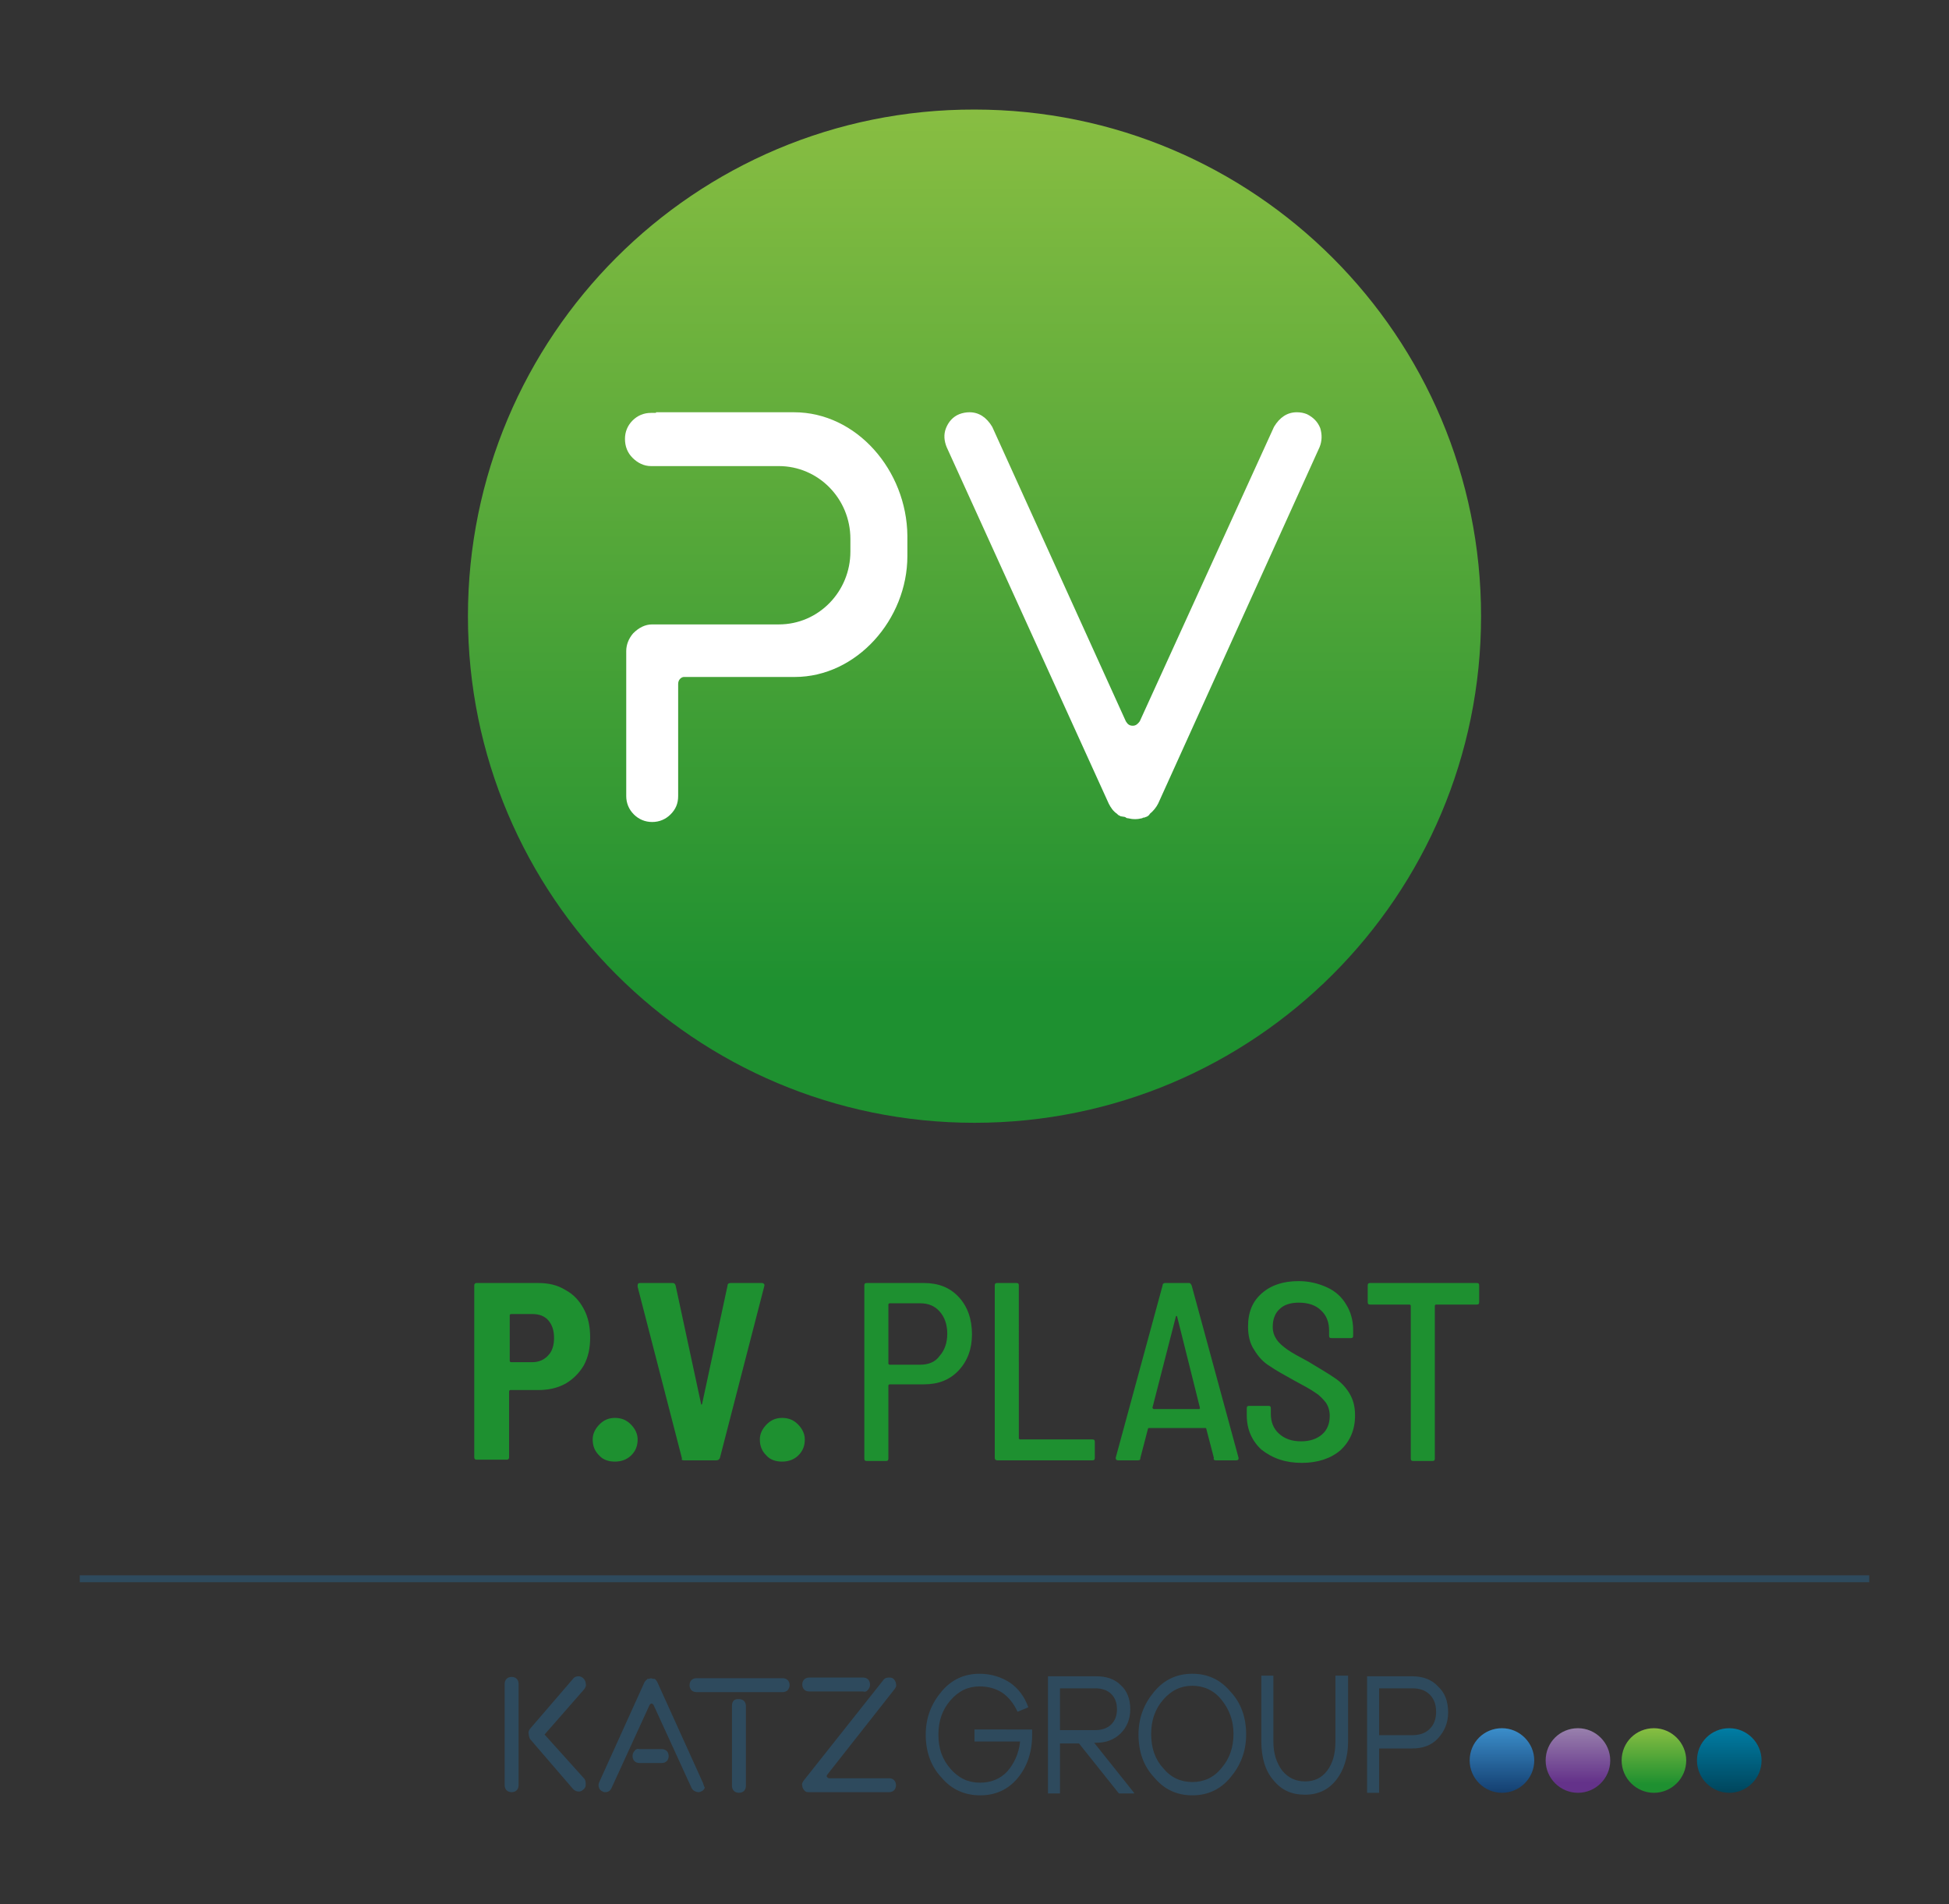 <?xml version="1.0" encoding="utf-8"?>
<!-- Generator: Adobe Illustrator 20.1.0, SVG Export Plug-In . SVG Version: 6.00 Build 0)  -->
<svg version="1.1" id="Слой_1" xmlns="http://www.w3.org/2000/svg" xmlns:xlink="http://www.w3.org/1999/xlink" x="0px" y="0px"
	 viewBox="0 0 307.8 300.7" style="enable-background:new 0 0 307.8 300.7;" xml:space="preserve">
<rect x="0" y="0" width="307.8" height="300.7" fill="#333333" stroke="none"/>
<style type="text/css">
	.st0{fill:none;stroke:#2E4A5D;stroke-width:1.09;}
	.st1{clip-path:url(#SVGID_2_);fill:#2E4A5D;}
	.st2{clip-path:url(#SVGID_4_);fill:url(#SVGID_5_);}
	.st3{clip-path:url(#SVGID_7_);fill:url(#SVGID_8_);}
	.st4{clip-path:url(#SVGID_13_);fill:url(#SVGID_14_);}
	.st5{clip-path:url(#SVGID_16_);fill:#2E4A5D;}
	.st6{clip-path:url(#SVGID_18_);fill:url(#SVGID_19_);}
	.st7{clip-path:url(#SVGID_21_);fill:#FFFFFF;}
	.st8{clip-path:url(#SVGID_21_);fill:#1E9030;}
</style>
<g>
	<line class="st0" x1="12.6" y1="249.3" x2="295.2" y2="249.3"/>
	<g>
		<defs>
			<rect id="SVGID_1_" x="-55.9" y="-62.5" width="419.5" height="425.2"/>
		</defs>
		<clipPath id="SVGID_2_">
			<use xlink:href="#SVGID_1_"  style="overflow:visible;"/>
		</clipPath>
		<path class="st1" d="M80,265.1c-0.2,0.2-0.3,0.5-0.3,0.8v16c0,0.3,0.1,0.6,0.3,0.8c0.2,0.2,0.5,0.3,0.8,0.3s0.6-0.1,0.8-0.3
			c0.2-0.2,0.3-0.5,0.3-0.8v-16c0-0.3-0.1-0.6-0.3-0.8c-0.2-0.2-0.5-0.3-0.8-0.3S80.2,264.9,80,265.1"/>
		<path class="st1" d="M86,273.9l6.3-7.2c0.2-0.3,0.3-0.5,0.2-0.9c0-0.3-0.2-0.6-0.4-0.8c-0.2-0.2-0.5-0.3-0.7-0.3
			c-0.4,0-0.7,0.1-0.9,0.4l-6.8,7.9c-0.2,0.3-0.3,0.5-0.2,0.8c0,0.3,0.1,0.6,0.2,0.8l6.8,7.9c0.3,0.3,0.6,0.4,0.9,0.4
			c0.3,0,0.5-0.1,0.7-0.3c0.3-0.2,0.4-0.5,0.4-0.8c0-0.3,0-0.6-0.2-0.9L86,273.9z"/>
		<path class="st1" d="M100.2,276.5c-0.2,0.2-0.3,0.5-0.3,0.8c0,0.3,0.1,0.6,0.3,0.8c0.2,0.2,0.5,0.3,0.8,0.3h3.5
			c0.3,0,0.6-0.1,0.8-0.3c0.2-0.2,0.3-0.5,0.3-0.8c0-0.3-0.1-0.6-0.3-0.8c-0.2-0.2-0.5-0.3-0.8-0.3H101
			C100.7,276.1,100.4,276.2,100.2,276.5 M111,281.5l-7.2-15.9c-0.1-0.2-0.2-0.3-0.3-0.4l0,0c-0.1-0.1-0.1-0.1-0.2-0.1h0
			c0,0,0,0-0.1,0c0,0,0,0,0,0h0c0,0,0,0-0.1,0c0,0,0,0,0,0c-0.2-0.1-0.4-0.1-0.6,0c0,0,0,0,0,0l-0.1,0h0v0c0,0,0,0,0,0l0,0h0
			c0,0,0,0,0,0c0,0-0.1,0-0.1,0v0c0,0-0.1,0-0.1,0.1c0,0,0,0,0,0c-0.2,0.1-0.3,0.3-0.4,0.4l-7.2,15.9c-0.1,0.3-0.1,0.6,0,0.8
			c0.1,0.3,0.3,0.5,0.6,0.6c0.1,0.1,0.3,0.1,0.4,0.1c0.4,0,0.8-0.2,1-0.7l6-13.1c0.1-0.1,0.2-0.2,0.3-0.2c0.1,0,0.2,0.1,0.3,0.2
			l6,13.1c0.2,0.4,0.5,0.6,1,0.7c0.2,0,0.3,0,0.5-0.1c0.3-0.1,0.5-0.3,0.6-0.6C111.2,282.1,111.1,281.8,111,281.5"/>
		<path class="st1" d="M115.9,268.5c-0.2,0.2-0.3,0.5-0.3,0.8V282c0,0.3,0.1,0.6,0.3,0.8c0.2,0.2,0.5,0.3,0.8,0.3s0.6-0.1,0.8-0.3
			c0.2-0.2,0.3-0.5,0.3-0.8v-12.6c0-0.3-0.1-0.6-0.3-0.8c-0.2-0.2-0.5-0.3-0.8-0.3S116.2,268.3,115.9,268.5 M124.7,266.1
			c0-0.3-0.1-0.6-0.3-0.8c-0.2-0.2-0.5-0.3-0.8-0.3H110c-0.3,0-0.6,0.1-0.8,0.3c-0.2,0.2-0.3,0.5-0.3,0.8c0,0.3,0.1,0.6,0.3,0.8
			c0.2,0.2,0.5,0.3,0.8,0.3h13.6c0.3,0,0.6-0.1,0.8-0.3C124.6,266.6,124.7,266.4,124.7,266.1"/>
		<path class="st1" d="M137.1,266.8c0.2-0.2,0.3-0.5,0.3-0.8c0-0.3-0.1-0.6-0.3-0.8c-0.2-0.2-0.5-0.3-0.8-0.3h-8.5
			c-0.3,0-0.6,0.1-0.8,0.3c-0.2,0.2-0.3,0.5-0.3,0.8c0,0.3,0.1,0.6,0.3,0.8c0.2,0.2,0.5,0.3,0.8,0.3h8.5
			C136.6,267.2,136.9,267.1,137.1,266.8 M141.3,266.7c0.2-0.3,0.3-0.5,0.2-0.8c0-0.3-0.2-0.6-0.4-0.8c-0.2-0.2-0.5-0.2-0.7-0.2
			c-0.4,0-0.7,0.1-0.9,0.4l-12.6,15.9c-0.2,0.3-0.3,0.5-0.2,0.8c0,0.3,0.2,0.6,0.4,0.8c0.2,0.2,0.4,0.2,0.7,0.2h0c0.1,0,0.1,0,0.2,0
			h12.4c0.3,0,0.6-0.1,0.8-0.3c0.2-0.2,0.3-0.5,0.3-0.8c0-0.3-0.1-0.6-0.3-0.8c-0.2-0.2-0.5-0.3-0.8-0.3h-9.5
			c-0.1,0-0.2-0.1-0.3-0.2c-0.1-0.1,0-0.2,0-0.3L141.3,266.7z"/>
	</g>
	<g>
		<defs>
			<path id="SVGID_3_" d="M256.1,278c0,2.8,2.3,5.1,5.1,5.1c2.8,0,5.1-2.3,5.1-5.1c0-2.8-2.3-5.1-5.1-5.1
				C258.4,272.9,256.1,275.1,256.1,278"/>
		</defs>
		<clipPath id="SVGID_4_">
			<use xlink:href="#SVGID_3_"  style="overflow:visible;"/>
		</clipPath>
		
			<linearGradient id="SVGID_5_" gradientUnits="userSpaceOnUse" x1="-55.861" y1="362.167" x2="-54.861" y2="362.167" gradientTransform="matrix(0 -10.252 -10.252 0 3974.084 -289.579)">
			<stop  offset="0" style="stop-color:#1E9030"/>
			<stop  offset="0.132" style="stop-color:#1E9030"/>
			<stop  offset="1" style="stop-color:#89BE42"/>
		</linearGradient>
		<rect x="256.1" y="272.9" class="st2" width="10.3" height="10.3"/>
	</g>
	<g>
		<defs>
			<path id="SVGID_6_" d="M244.1,278c0,2.8,2.3,5.1,5.1,5.1s5.1-2.3,5.1-5.1c0-2.8-2.3-5.1-5.1-5.1S244.1,275.1,244.1,278"/>
		</defs>
		<clipPath id="SVGID_7_">
			<use xlink:href="#SVGID_6_"  style="overflow:visible;"/>
		</clipPath>
		
			<linearGradient id="SVGID_8_" gradientUnits="userSpaceOnUse" x1="-55.861" y1="362.167" x2="-54.861" y2="362.167" gradientTransform="matrix(0 -10.252 -10.252 0 3962.122 -289.579)">
			<stop  offset="0" style="stop-color:#64328A"/>
			<stop  offset="0.159" style="stop-color:#64328A"/>
			<stop  offset="1" style="stop-color:#9981AD"/>
		</linearGradient>
		<rect x="244.1" y="272.9" class="st3" width="10.3" height="10.3"/>
	</g>
	<g>
		<defs>
			<path id="SVGID_9_" d="M232.1,278c0,2.8,2.3,5.1,5.1,5.1c2.8,0,5.1-2.3,5.1-5.1c0-2.8-2.3-5.1-5.1-5.1
				C234.4,272.9,232.1,275.1,232.1,278"/>
		</defs>
		<linearGradient id="SVGID_10_" gradientUnits="userSpaceOnUse" x1="237.265" y1="283.106" x2="237.265" y2="272.854">
			<stop  offset="0" style="stop-color:#143F70"/>
			<stop  offset="1" style="stop-color:#3B8ECB"/>
		</linearGradient>
		<use xlink:href="#SVGID_9_"  style="overflow:visible;fill:url(#SVGID_10_);"/>
		<clipPath id="SVGID_11_">
			<use xlink:href="#SVGID_9_"  style="overflow:visible;"/>
		</clipPath>
	</g>
	<g>
		<defs>
			<path id="SVGID_12_" d="M268,278c0,2.8,2.3,5.1,5.1,5.1c2.8,0,5.1-2.3,5.1-5.1c0-2.8-2.3-5.1-5.1-5.1
				C270.3,272.9,268,275.1,268,278"/>
		</defs>
		<clipPath id="SVGID_13_">
			<use xlink:href="#SVGID_12_"  style="overflow:visible;"/>
		</clipPath>
		
			<linearGradient id="SVGID_14_" gradientUnits="userSpaceOnUse" x1="-55.861" y1="362.167" x2="-54.861" y2="362.167" gradientTransform="matrix(0 -10.252 -10.252 0 3986.045 -289.579)">
			<stop  offset="0" style="stop-color:#00455C"/>
			<stop  offset="1" style="stop-color:#007DA4"/>
		</linearGradient>
		<rect x="268" y="272.9" class="st4" width="10.3" height="10.3"/>
	</g>
	<g>
		<defs>
			<rect id="SVGID_15_" x="-55.9" y="-62.5" width="419.5" height="425.2"/>
		</defs>
		<clipPath id="SVGID_16_">
			<use xlink:href="#SVGID_15_"  style="overflow:visible;"/>
		</clipPath>
		<path class="st5" d="M217.8,274.2v-7.6h5.2c1.2,0,2.1,0.3,2.8,1c0.7,0.7,1,1.6,1,2.7c0,1.1-0.3,2-1,2.7s-1.6,1-2.8,1H217.8z
			 M215.9,264.6v18.5h1.9v-7h5.2c1.7,0,3.1-0.5,4.1-1.6c1-1.1,1.6-2.4,1.6-4.1c0-1.7-0.5-3.1-1.6-4.1c-1-1.1-2.4-1.6-4.1-1.6H215.9z
			 M212.8,264.6h-1.9V275c0,1.9-0.4,3.4-1.3,4.6c-0.9,1.2-2.1,1.7-3.5,1.7c-1.5,0-2.7-0.6-3.6-1.7c-0.9-1.2-1.4-2.7-1.4-4.6v-10.4
			h-1.9V275c0,2.5,0.6,4.6,1.9,6.1c1.3,1.6,2.9,2.3,5,2.3c2.1,0,3.7-0.8,4.9-2.3s1.9-3.6,1.9-6.1V264.6z M188.3,281.4
			c-1.8,0-3.4-0.7-4.6-2.2c-1.3-1.4-1.9-3.2-1.9-5.4c0-2.1,0.6-3.9,1.9-5.4c1.3-1.5,2.8-2.2,4.6-2.2c1.8,0,3.4,0.7,4.6,2.2
			s1.9,3.2,1.9,5.4c0,2.1-0.6,3.9-1.9,5.4C191.7,280.7,190.1,281.4,188.3,281.4 M188.3,264.3c-2.4,0-4.4,0.9-6,2.8
			c-1.6,1.9-2.5,4.1-2.5,6.8s0.8,5,2.5,6.8c1.6,1.9,3.6,2.8,6,2.8c2.4,0,4.4-0.9,6-2.8c1.6-1.9,2.5-4.1,2.5-6.8s-0.8-5-2.5-6.8
			C192.7,265.2,190.7,264.3,188.3,264.3 M167.4,273.2v-6.6h5.6c1,0,1.9,0.3,2.5,0.9c0.6,0.6,0.9,1.4,0.9,2.4c0,1-0.3,1.8-0.9,2.4
			c-0.6,0.6-1.5,0.9-2.5,0.9H167.4z M179.1,283.1l-6.3-7.9h0.3c1.6,0,2.9-0.5,3.9-1.5c1-1,1.5-2.3,1.5-3.8c0-1.6-0.5-2.9-1.5-3.8
			c-1-1-2.3-1.4-3.9-1.4h-7.6v18.5h1.9v-7.9h3l6.3,7.9H179.1z M153.9,273v2h7.2c-0.2,1.9-0.9,3.4-2,4.7c-1.1,1.2-2.6,1.8-4.3,1.8
			c-1.9,0-3.4-0.7-4.7-2.2c-1.3-1.5-1.9-3.2-1.9-5.4c0-2.1,0.6-3.9,1.9-5.4s2.8-2.2,4.6-2.2c1.3,0,2.5,0.3,3.6,1
			c1,0.7,1.8,1.7,2.4,3l1.7-0.7c-0.6-1.7-1.6-3-2.9-3.9c-1.4-0.9-3-1.4-4.8-1.4c-2.4,0-4.4,0.9-6,2.8c-1.6,1.9-2.5,4.1-2.5,6.8
			s0.8,5,2.5,6.8c1.6,1.9,3.7,2.8,6.1,2.8c2.4,0,4.4-0.9,5.9-2.7c1.5-1.8,2.3-4.1,2.3-6.8c0-0.4,0-0.7,0-0.9H153.9z"/>
	</g>
	<g>
		<defs>
			<path id="SVGID_17_" d="M73.9,97.3c0,44.2,35.8,80,80,80c44.2,0,80-35.8,80-80s-35.8-80-80-80C109.7,17.2,73.9,53.1,73.9,97.3"/>
		</defs>
		<clipPath id="SVGID_18_">
			<use xlink:href="#SVGID_17_"  style="overflow:visible;"/>
		</clipPath>
		
			<linearGradient id="SVGID_19_" gradientUnits="userSpaceOnUse" x1="-55.861" y1="362.167" x2="-54.861" y2="362.167" gradientTransform="matrix(0 -160.071 -160.071 0 58126.328 -8764.481)">
			<stop  offset="0" style="stop-color:#1E9030"/>
			<stop  offset="0.132" style="stop-color:#1E9030"/>
			<stop  offset="1" style="stop-color:#89BE42"/>
		</linearGradient>
		<rect x="73.9" y="17.2" class="st6" width="160.1" height="160.1"/>
	</g>
	<g>
		<defs>
			<rect id="SVGID_20_" x="-55.9" y="-62.5" width="419.5" height="425.2"/>
		</defs>
		<clipPath id="SVGID_21_">
			<use xlink:href="#SVGID_20_"  style="overflow:visible;"/>
		</clipPath>
		<path class="st7" d="M177.8,129.1l0.2,0.1h0c0,0,0.1,0,0.1,0c0.8,0.2,1.5,0.2,2.3,0h0c0.1-0.1,0.2-0.1,0.3-0.1h0c0,0,0,0,0,0
			c0.1,0,0.2-0.1,0.3-0.1c0.3-0.1,0.5-0.3,0.6-0.5h0c0.5-0.4,1-1,1.3-1.6l25.5-56.3c0.4-1,0.4-2,0.1-3c-0.4-1-1.1-1.7-2.1-2.2
			c-0.5-0.2-1-0.3-1.6-0.3c-1.5,0-2.7,0.8-3.6,2.3l-21.2,46.5c-0.3,0.4-0.6,0.7-1.1,0.7c-0.5,0-0.8-0.2-1.1-0.7l-21.1-46.5
			c-0.9-1.5-2.1-2.3-3.6-2.3c-0.5,0-1.1,0.1-1.6,0.3c-1,0.4-1.7,1.2-2.1,2.2c-0.4,1-0.3,2,0.1,3l25.6,56.3c0.3,0.6,0.7,1.2,1.3,1.6
			h0c0.1,0.1,0.2,0.2,0.2,0.2v0h0c0.1,0,0.1,0.1,0.2,0.1c0.1,0,0.1,0.1,0.2,0.1l0,0h0C177.7,129,177.7,129,177.8,129.1
			C177.7,129.1,177.8,129.1,177.8,129.1L177.8,129.1z"/>
		<path class="st7" d="M125.4,65.1h-21.3c-0.2,0-0.3,0-0.5,0v0.1l-0.8,0c-1.1,0-2.1,0.4-2.9,1.2c-0.8,0.8-1.2,1.8-1.2,2.9
			c0,1.2,0.4,2.2,1.2,3c0.8,0.8,1.8,1.3,2.9,1.3l0.8,0v0H123c6.2,0,11.3,5.1,11.3,11.5v2c0,6.3-5,11.5-11.3,11.5h-11.3h-0.9h-0.5
			h-1.4l-5.9,0c-1.1,0-2.1,0.5-3,1.4h0c-0.7,0.8-1.1,1.8-1.1,2.8v22.9c0,1.1,0.4,2.1,1.2,2.9c0.8,0.8,1.8,1.2,2.9,1.2
			c1.1,0,2.1-0.4,2.9-1.2c0.8-0.8,1.2-1.7,1.2-2.9v-17.7c0-0.3,0.1-0.6,0.3-0.8c0.2-0.2,0.4-0.3,0.6-0.3h17.5
			c9.8,0,17.8-9.1,17.8-19.1v-3.2C143.2,74.3,135.3,65.1,125.4,65.1"/>
		<path class="st8" d="M233.2,202.6h-16.8c-0.3,0-0.4,0.1-0.4,0.4v2.6c0,0.3,0.1,0.4,0.4,0.4h6.2c0.1,0,0.2,0.1,0.2,0.2v24.1
			c0,0.3,0.1,0.4,0.4,0.4h3c0.3,0,0.4-0.1,0.4-0.4v-24.1c0-0.1,0.1-0.2,0.2-0.2h6.4c0.3,0,0.4-0.1,0.4-0.4V203
			C233.6,202.7,233.5,202.6,233.2,202.6 M205.6,231c2.5,0,4.6-0.7,6.1-2c1.5-1.4,2.3-3.2,2.3-5.5c0-1.4-0.3-2.5-0.9-3.5
			s-1.4-1.8-2.3-2.4c-1-0.7-2.4-1.5-4.2-2.6c-1.5-0.8-2.6-1.4-3.3-1.9c-0.7-0.5-1.3-1-1.7-1.6c-0.4-0.6-0.6-1.2-0.6-2
			c0-1.2,0.4-2.2,1.1-2.8c0.7-0.7,1.8-1,3-1c1.5,0,2.7,0.4,3.5,1.2c0.9,0.8,1.3,1.9,1.3,3.2v0.8c0,0.3,0.1,0.4,0.4,0.4h3
			c0.3,0,0.4-0.1,0.4-0.4V210c0-1.5-0.4-2.9-1.1-4c-0.7-1.2-1.7-2.1-3-2.7c-1.3-0.6-2.8-1-4.5-1c-2.4,0-4.3,0.6-5.8,1.9
			c-1.5,1.3-2.2,3-2.2,5.3c0,1.4,0.3,2.7,1,3.7c0.6,1,1.4,1.9,2.4,2.5c1,0.7,2.3,1.4,3.9,2.3c1.5,0.8,2.6,1.4,3.3,1.9
			c0.8,0.5,1.3,1.1,1.7,1.6c0.4,0.6,0.6,1.3,0.6,2.1c0,1.2-0.4,2.2-1.2,2.9c-0.8,0.7-1.9,1.1-3.3,1.1c-1.5,0-2.6-0.4-3.5-1.2
			c-0.9-0.8-1.3-1.9-1.3-3.1v-0.9c0-0.3-0.1-0.4-0.4-0.4h-3c-0.3,0-0.4,0.1-0.4,0.4v1.1c0,2.2,0.8,4,2.3,5.4
			C201,230.3,203,231,205.6,231 M182,222.3l3.7-14.4c0-0.1,0.1-0.1,0.1-0.1c0,0,0.1,0,0.1,0.1l3.6,14.4c0,0,0,0.1,0,0.1
			c0,0-0.1,0.1-0.1,0.1h-7.2C182.1,222.5,182.1,222.4,182,222.3C182,222.4,182,222.3,182,222.3 M192,230.6h3.2
			c0.3,0,0.4-0.1,0.4-0.3l0-0.1l-7.4-27.2c-0.1-0.2-0.2-0.4-0.4-0.4h-3.8c-0.2,0-0.4,0.1-0.4,0.4l-7.4,27.2c0,0.1,0,0.2,0.1,0.3
			c0.1,0.1,0.2,0.1,0.3,0.1h3.1c0.3,0,0.4-0.1,0.4-0.4l1.2-4.6c0-0.1,0.1-0.1,0.2-0.1h8.8c0.1,0,0.2,0,0.2,0.1l1.2,4.6
			C191.6,230.5,191.8,230.6,192,230.6 M157.5,230.6h15c0.3,0,0.4-0.1,0.4-0.4v-2.5c0-0.3-0.1-0.4-0.4-0.4h-11.4
			c-0.1,0-0.2-0.1-0.2-0.2V203c0-0.3-0.1-0.4-0.4-0.4h-3c-0.3,0-0.4,0.1-0.4,0.4v27.2C157.1,230.5,157.3,230.6,157.5,230.6
			 M145.3,215.5h-4.8c-0.1,0-0.2-0.1-0.2-0.2v-9.3c0-0.1,0.1-0.2,0.2-0.2h4.8c1.3,0,2.3,0.4,3.1,1.3c0.8,0.9,1.2,2.1,1.2,3.5
			c0,1.4-0.4,2.6-1.2,3.5C147.7,215.1,146.6,215.5,145.3,215.5 M145.9,202.6h-9c-0.3,0-0.4,0.1-0.4,0.4v27.3c0,0.3,0.1,0.4,0.4,0.4
			h3c0.3,0,0.4-0.1,0.4-0.4v-11.5c0-0.1,0.1-0.2,0.2-0.2h5.4c2.3,0,4.1-0.7,5.5-2.2c1.4-1.5,2.1-3.4,2.1-5.7c0-2.4-0.7-4.4-2.1-5.9
			C150,203.3,148.2,202.6,145.9,202.6 M123.5,230.8c1,0,1.9-0.3,2.6-1c0.7-0.7,1-1.5,1-2.5c0-0.9-0.4-1.7-1.1-2.4
			c-0.7-0.7-1.5-1-2.5-1c-0.9,0-1.7,0.3-2.4,1c-0.7,0.7-1.1,1.5-1.1,2.4c0,1,0.3,1.8,1,2.5C121.6,230.5,122.5,230.8,123.5,230.8
			 M108,230.6h5.1c0.3,0,0.5-0.1,0.6-0.4l7-27.1c0.1-0.3-0.1-0.5-0.4-0.5h-4.9c-0.3,0-0.5,0.1-0.5,0.4l-4,18.6
			c0,0.1-0.1,0.2-0.1,0.2c-0.1,0-0.1-0.1-0.1-0.2l-4-18.6c-0.1-0.3-0.2-0.4-0.5-0.4h-5.1c-0.3,0-0.4,0.1-0.4,0.4v0.2l7,27.1
			C107.6,230.5,107.7,230.6,108,230.6 M97.1,230.8c1,0,1.9-0.3,2.6-1c0.7-0.7,1-1.5,1-2.5c0-0.9-0.4-1.7-1.1-2.4
			c-0.7-0.7-1.5-1-2.5-1c-0.9,0-1.7,0.3-2.4,1c-0.7,0.7-1.1,1.5-1.1,2.4c0,1,0.3,1.8,1,2.5C95.2,230.5,96.1,230.8,97.1,230.8
			 M84.1,215.1h-3.4c-0.1,0-0.2-0.1-0.2-0.2v-7.2c0-0.1,0.1-0.2,0.2-0.2h3.4c1,0,1.9,0.3,2.5,1s0.9,1.6,0.9,2.8
			c0,1.1-0.3,2.1-0.9,2.7C86,214.7,85.1,215.1,84.1,215.1 M85,202.6h-9.7c-0.1,0-0.2,0-0.3,0.1c-0.1,0.1-0.1,0.2-0.1,0.3v27.1
			c0,0.1,0,0.2,0.1,0.3c0.1,0.1,0.2,0.1,0.3,0.1H80c0.1,0,0.2,0,0.3-0.1c0.1-0.1,0.1-0.2,0.1-0.3v-10.4c0-0.1,0.1-0.2,0.2-0.2H85
			c1.6,0,3-0.3,4.3-1c1.2-0.7,2.2-1.7,2.9-2.9c0.7-1.3,1-2.7,1-4.4c0-1.7-0.3-3.2-1-4.5c-0.7-1.3-1.6-2.3-2.9-3
			C88,202.9,86.6,202.6,85,202.6"/>
	</g>
</g>
</svg>
